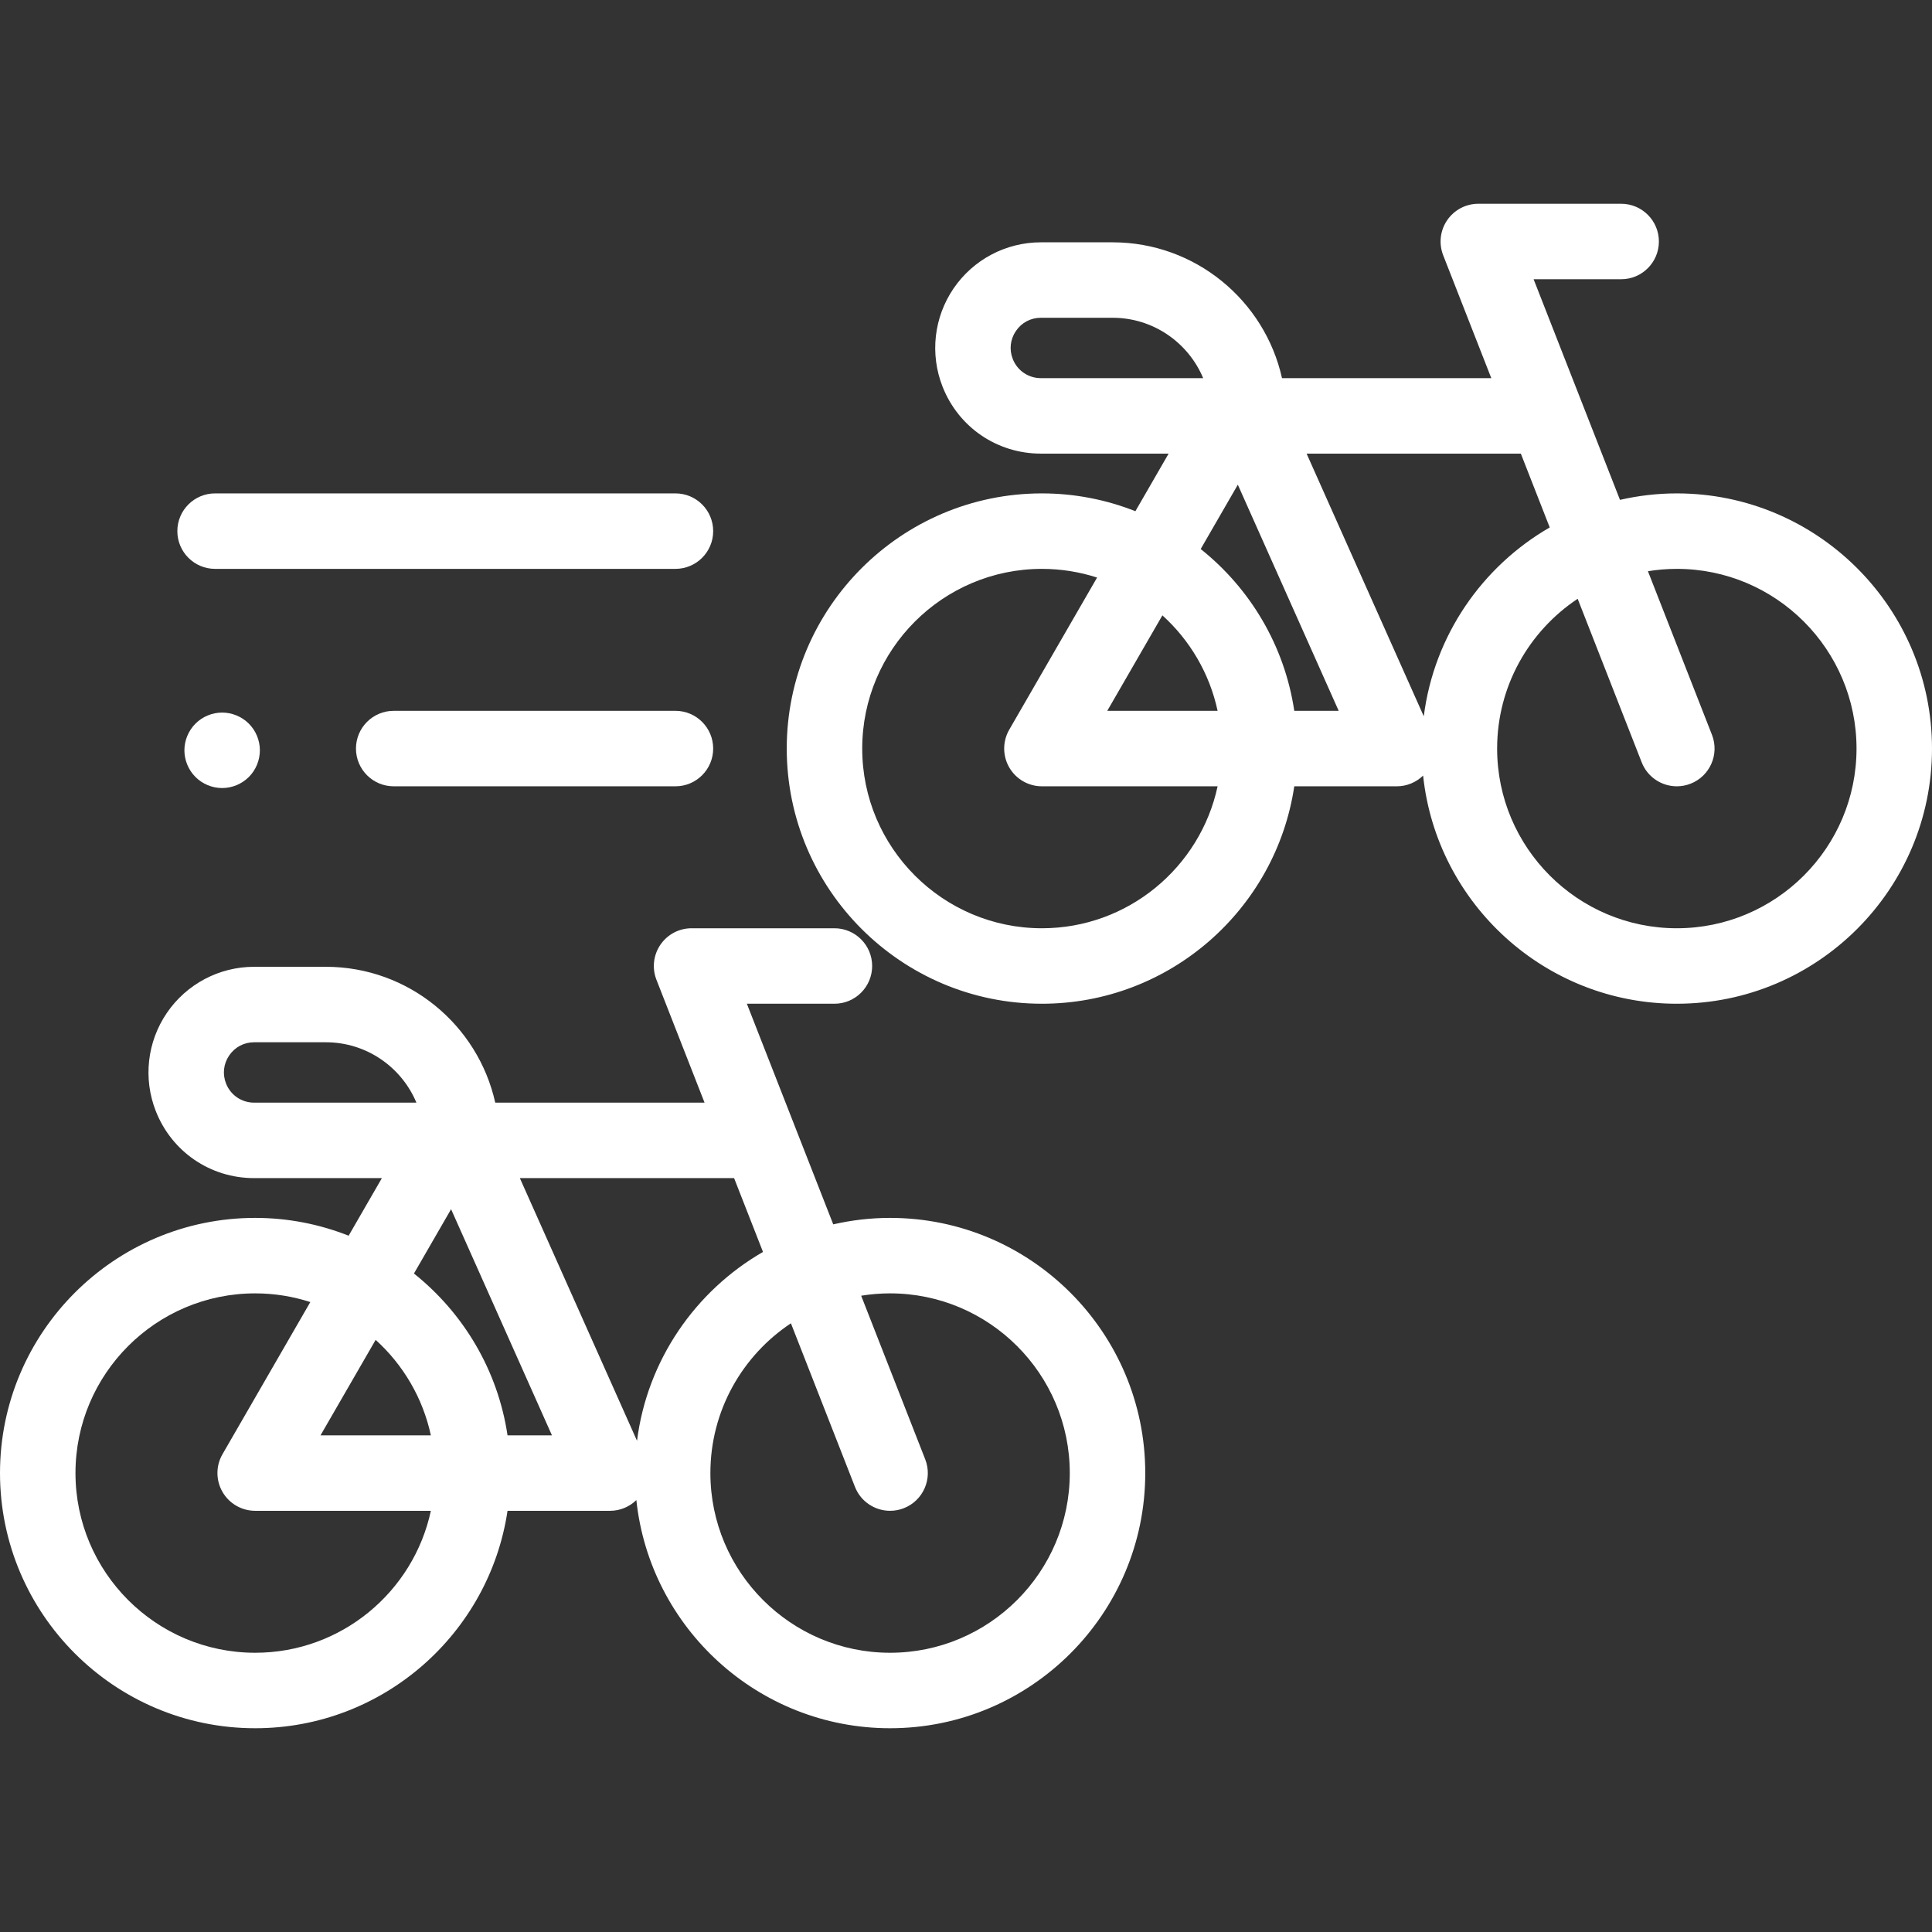 <svg xmlns="http://www.w3.org/2000/svg" width="92" height="92" viewBox="0 0 92 92" fill="none"><rect x="0" y="0" width="92" height="92" fill="#333333" stroke="none"/><path d="M79.849 23.495C78.918 23.495 78.013 23.604 77.142 23.803L73.029 13.297H77.198C78.19 13.297 78.995 12.492 78.995 11.5C78.995 10.508 78.19 9.703 77.198 9.703H70.396C69.802 9.703 69.247 9.997 68.912 10.487C68.577 10.978 68.507 11.602 68.723 12.155L71.014 18.007H61.048C60.225 14.311 56.921 11.539 52.981 11.539H49.566C47.901 11.539 46.347 12.36 45.408 13.735C44.471 15.111 44.274 16.858 44.882 18.408C45.643 20.348 47.482 21.601 49.565 21.601H55.649L54.066 24.343C52.687 23.798 51.186 23.495 49.615 23.495C42.915 23.495 37.464 28.946 37.464 35.646C37.464 42.346 42.915 47.797 49.615 47.797C55.705 47.797 60.761 43.294 61.632 37.443H66.517C66.989 37.443 67.435 37.255 67.767 36.933C68.412 43.03 73.584 47.797 79.849 47.797C86.549 47.797 92 42.346 92 35.646C92 28.946 86.549 23.495 79.849 23.495ZM48.227 17.095C48.051 16.646 48.106 16.159 48.378 15.76C48.65 15.361 49.083 15.132 49.566 15.132H52.981C54.921 15.132 56.588 16.32 57.294 18.007H49.566C48.97 18.007 48.445 17.649 48.227 17.095ZM49.615 44.203C44.897 44.203 41.058 40.364 41.058 35.646C41.058 30.927 44.897 27.089 49.615 27.089C50.531 27.089 51.414 27.235 52.242 27.503L48.059 34.747C47.738 35.303 47.738 35.988 48.059 36.544C48.38 37.1 48.973 37.443 49.615 37.443H57.981C57.153 41.301 53.717 44.203 49.615 44.203ZM57.981 33.849H52.727L55.352 29.303C56.659 30.485 57.598 32.065 57.981 33.849ZM61.632 33.849C61.17 30.743 59.526 28.018 57.176 26.144L58.944 23.081L63.747 33.849H61.632ZM67.799 34.109L62.219 21.601H72.421L73.797 25.116C70.578 26.974 68.287 30.263 67.799 34.109ZM79.849 44.203C75.131 44.203 71.292 40.364 71.292 35.646C71.292 32.672 72.818 30.048 75.127 28.514L78.176 36.301C78.453 37.01 79.131 37.443 79.849 37.443C80.067 37.443 80.289 37.403 80.504 37.319C81.428 36.957 81.884 35.915 81.522 34.991L78.473 27.201C78.921 27.128 79.38 27.089 79.849 27.089C84.568 27.089 88.406 30.927 88.406 35.646C88.406 40.364 84.568 44.203 79.849 44.203Z" fill="white"></path><path d="M42.385 57.995C41.454 57.995 40.549 58.104 39.678 58.303L35.565 47.797H39.734C40.726 47.797 41.531 46.992 41.531 46C41.531 45.008 40.726 44.203 39.734 44.203H32.932C32.338 44.203 31.783 44.496 31.448 44.987C31.113 45.478 31.043 46.102 31.259 46.655L33.55 52.507H23.583C22.761 48.811 19.457 46.038 15.517 46.038H12.101C10.436 46.038 8.883 46.86 7.945 48.235C7.007 49.611 6.81 51.358 7.418 52.907C8.179 54.847 10.017 56.101 12.101 56.101H18.185L16.602 58.843C15.222 58.298 13.722 57.995 12.151 57.995C5.451 57.995 0 63.446 0 70.146C0 76.846 5.451 82.297 12.151 82.297C18.24 82.297 23.297 77.794 24.168 71.943H29.052C29.525 71.943 29.971 71.755 30.303 71.433C30.948 77.53 36.12 82.297 42.385 82.297C49.085 82.297 54.536 76.846 54.536 70.146C54.536 63.446 49.085 57.995 42.385 57.995ZM10.763 51.595C10.587 51.145 10.642 50.659 10.914 50.26C11.186 49.861 11.619 49.632 12.101 49.632H15.517C17.457 49.632 19.124 50.82 19.829 52.507H12.101C11.506 52.507 10.981 52.149 10.763 51.595ZM12.151 78.703C7.432 78.703 3.594 74.864 3.594 70.146C3.594 65.428 7.432 61.589 12.151 61.589C13.067 61.589 13.95 61.735 14.777 62.003L10.595 69.248C10.274 69.803 10.274 70.489 10.595 71.044C10.916 71.6 11.509 71.943 12.151 71.943H20.517C19.689 75.801 16.253 78.703 12.151 78.703ZM20.517 68.349H15.263L17.888 63.803C19.194 64.985 20.134 66.565 20.517 68.349ZM24.168 68.349C23.706 65.243 22.062 62.519 19.712 60.644L21.48 57.581L26.283 68.349H24.168ZM30.334 68.609L24.755 56.101H34.957L36.333 59.616C33.114 61.474 30.822 64.763 30.334 68.609ZM42.385 78.703C37.666 78.703 33.828 74.864 33.828 70.146C33.828 67.171 35.354 64.548 37.663 63.014L40.712 70.801C40.989 71.51 41.667 71.943 42.385 71.943C42.603 71.943 42.825 71.903 43.04 71.819C43.964 71.457 44.42 70.415 44.058 69.491L41.008 61.701C41.457 61.628 41.916 61.589 42.385 61.589C47.103 61.589 50.942 65.427 50.942 70.146C50.942 74.864 47.103 78.703 42.385 78.703Z" fill="white"></path><path d="M10.242 27.089H32.164C33.156 27.089 33.961 26.284 33.961 25.292C33.961 24.299 33.156 23.495 32.164 23.495H10.242C9.25 23.495 8.445 24.299 8.445 25.292C8.445 26.284 9.25 27.089 10.242 27.089Z" fill="white"></path><path d="M32.164 33.849H18.748C17.755 33.849 16.951 34.654 16.951 35.646C16.951 36.638 17.755 37.443 18.748 37.443H32.164C33.156 37.443 33.961 36.638 33.961 35.646C33.961 34.654 33.156 33.849 32.164 33.849Z" fill="white"></path><path d="M9.308 34.459C8.974 34.793 8.781 35.257 8.781 35.729C8.781 36.202 8.974 36.665 9.308 37C9.642 37.334 10.106 37.526 10.578 37.526C11.053 37.526 11.514 37.334 11.849 37C12.185 36.665 12.375 36.202 12.375 35.729C12.375 35.257 12.185 34.793 11.849 34.459C11.514 34.125 11.053 33.932 10.578 33.932C10.106 33.932 9.642 34.124 9.308 34.459Z" fill="white"></path></svg>